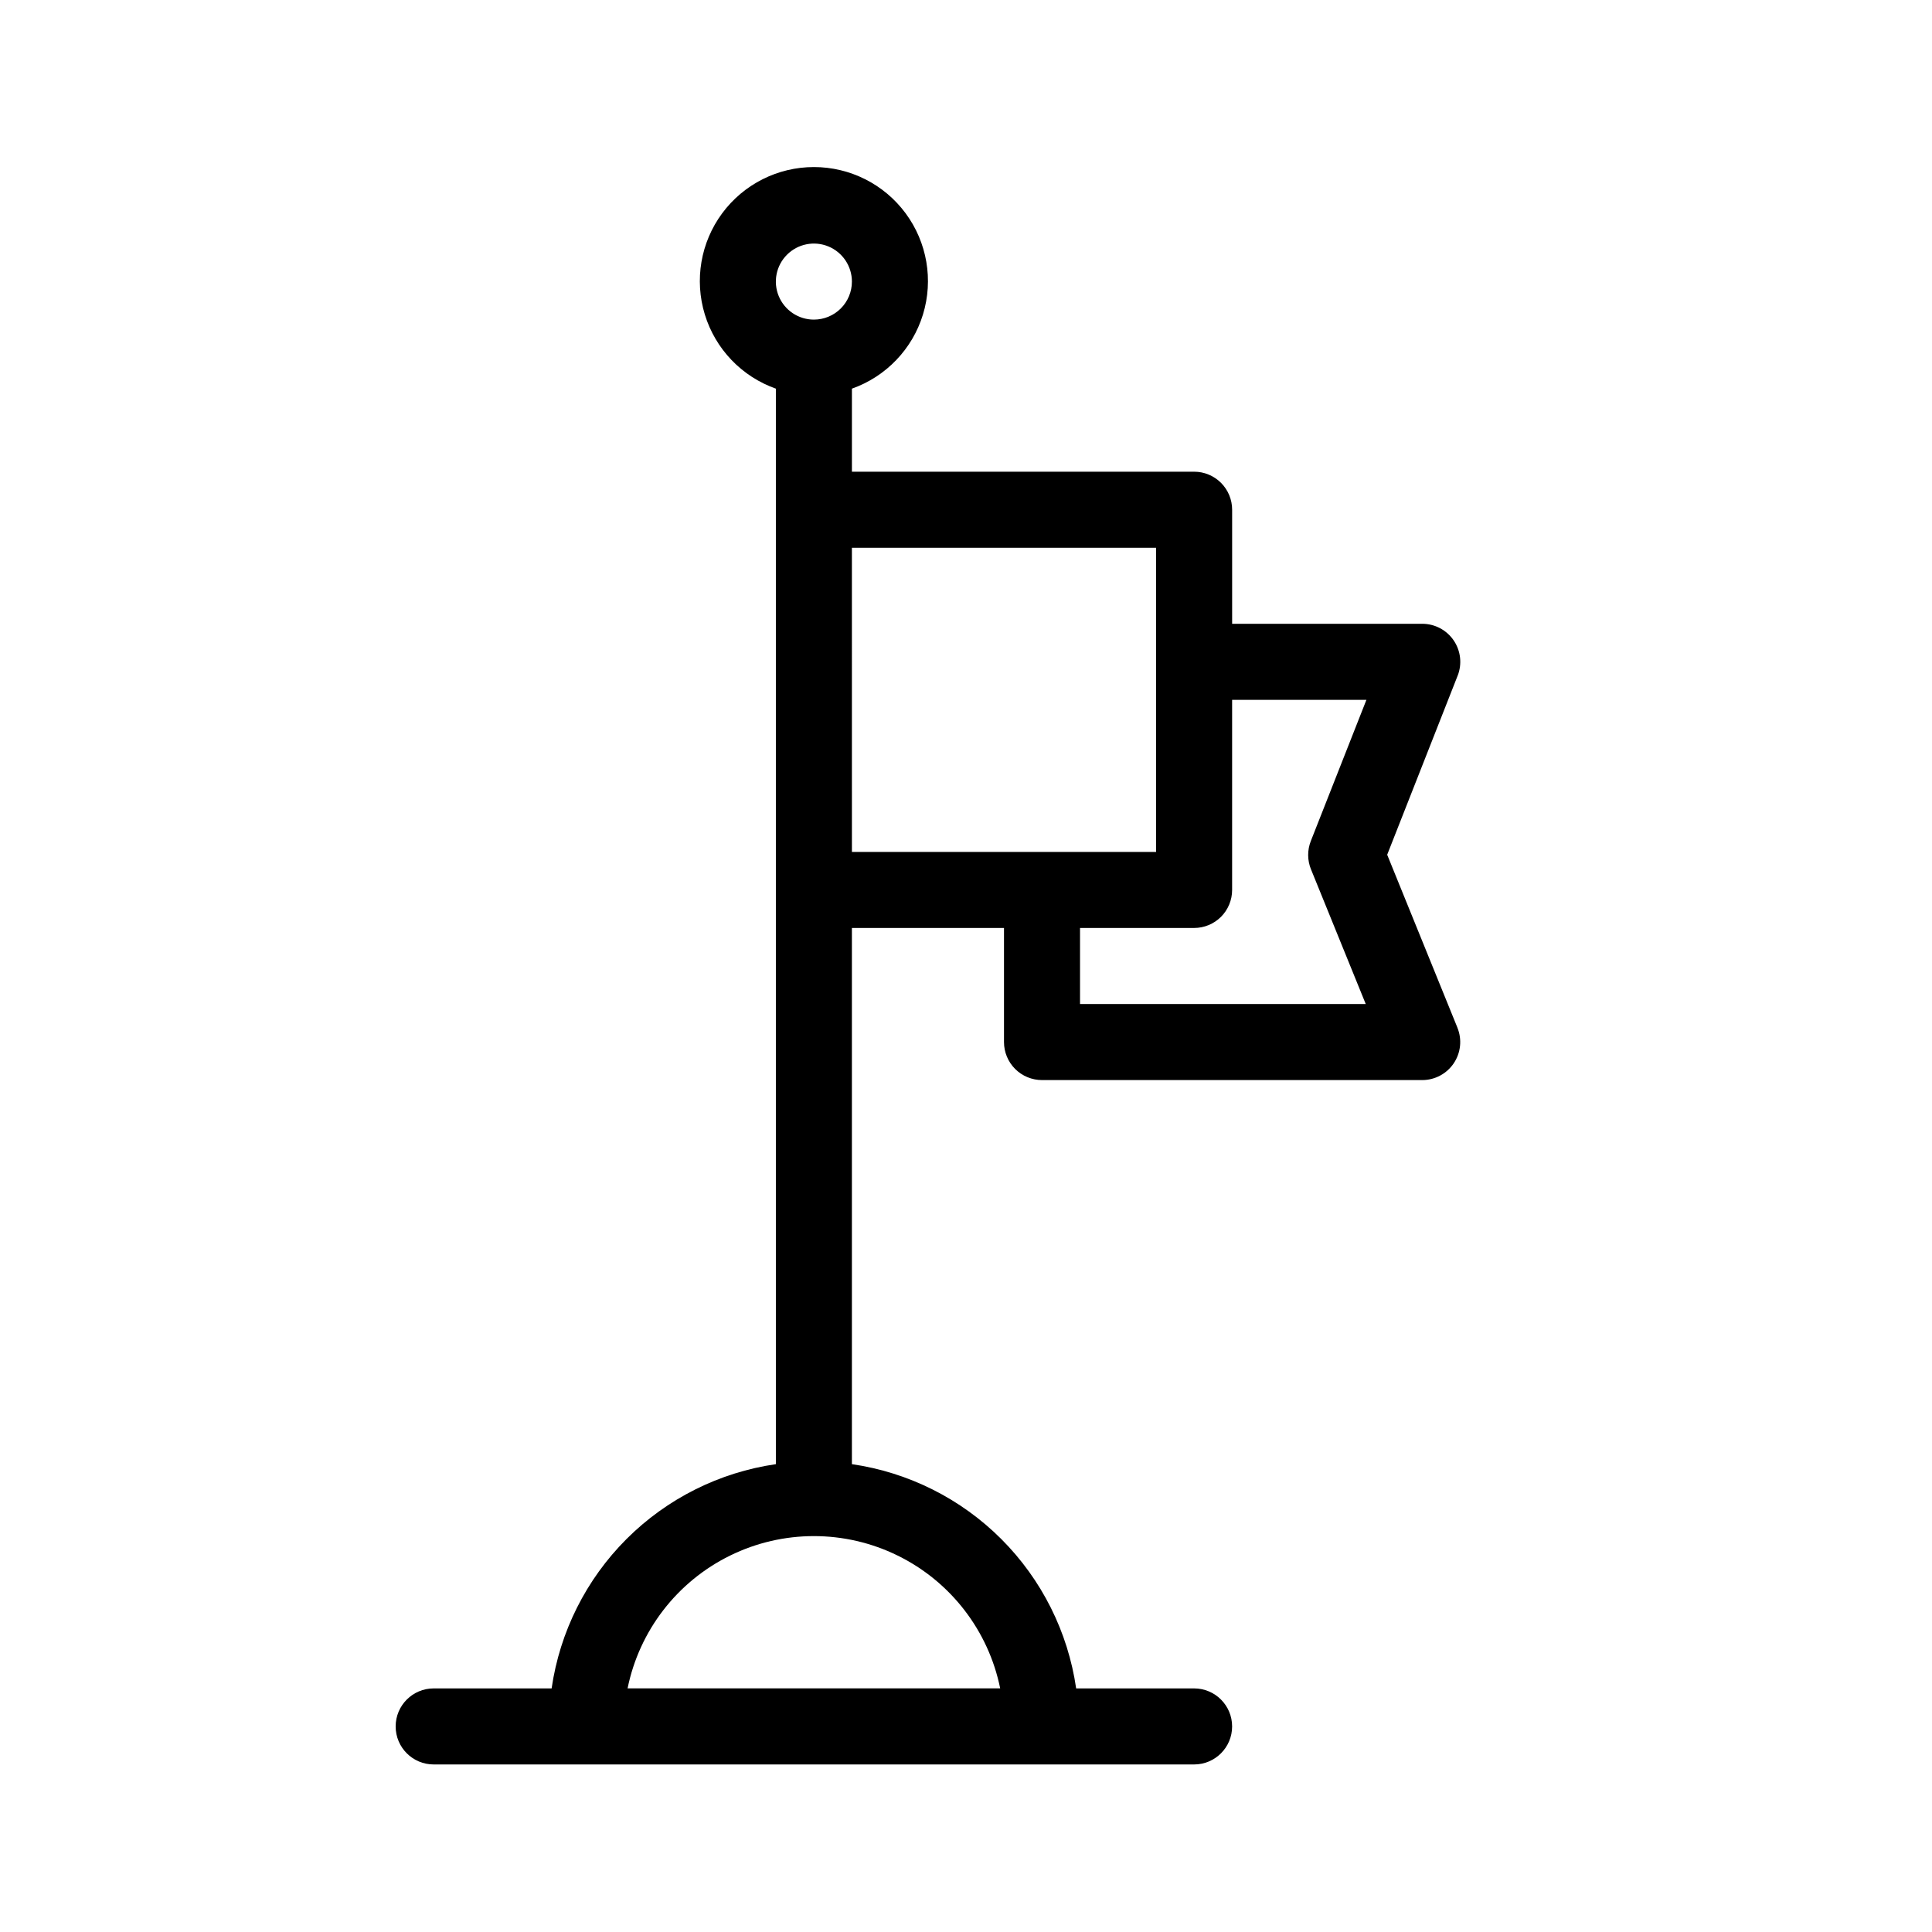 <?xml version="1.0" encoding="UTF-8"?>
<!-- Uploaded to: ICON Repo, www.iconrepo.com, Generator: ICON Repo Mixer Tools -->
<svg fill="#000000" width="800px" height="800px" version="1.1" viewBox="144 144 512 512" xmlns="http://www.w3.org/2000/svg">
 <path d="m530.24 416.36-18.621-45.848 18.66-47.418h0.004c1.227-3.106 0.84-6.613-1.039-9.375-1.875-2.758-4.996-4.41-8.332-4.41h-50.383v-30.227c0-2.676-1.062-5.238-2.949-7.125-1.891-1.891-4.453-2.953-7.125-2.953h-90.688v-22.008c9.039-3.195 16.023-10.484 18.828-19.652 2.805-9.164 1.098-19.117-4.602-26.824-5.699-7.703-14.719-12.25-24.301-12.25-9.586 0-18.605 4.547-24.305 12.25-5.699 7.707-7.406 17.66-4.602 26.824 2.805 9.168 9.793 16.457 18.828 19.652v285.02c-14.988 2.176-28.875 9.133-39.586 19.844s-17.672 24.598-19.844 39.586h-31.254c-5.566 0-10.078 4.512-10.078 10.078 0 5.562 4.512 10.074 10.078 10.074h201.52c5.562 0 10.074-4.512 10.074-10.074 0-5.566-4.512-10.078-10.074-10.078h-31.258c-2.172-14.988-9.133-28.875-19.844-39.586-10.711-10.711-24.598-17.668-39.586-19.844v-142.09h40.305v30.23c0 2.672 1.062 5.234 2.953 7.125 1.887 1.887 4.453 2.949 7.125 2.949h100.76c3.352 0 6.481-1.668 8.352-4.449s2.238-6.309 0.977-9.414zm-121.18 175.08h-98.746c3.109-15.305 13.137-28.301 27.152-35.188 14.012-6.891 30.43-6.891 44.445 0 14.012 6.887 24.043 19.883 27.148 35.188zm-49.371-362.74c-4.078 0-7.75-2.453-9.312-6.219-1.559-3.766-0.695-8.102 2.188-10.98 2.879-2.883 7.215-3.746 10.98-2.188 3.766 1.562 6.219 5.234 6.219 9.312 0 2.672-1.062 5.234-2.949 7.125-1.891 1.887-4.453 2.949-7.125 2.949zm10.078 141.07-0.004-80.609h80.609v80.609zm121.66 4.613 14.508 35.691h-75.715v-20.152h30.23c2.672 0 5.234-1.062 7.125-2.949 1.887-1.891 2.949-4.453 2.949-7.125v-50.383h35.59l-14.73 37.402c-0.957 2.418-0.941 5.109 0.039 7.519z"/>
</svg>